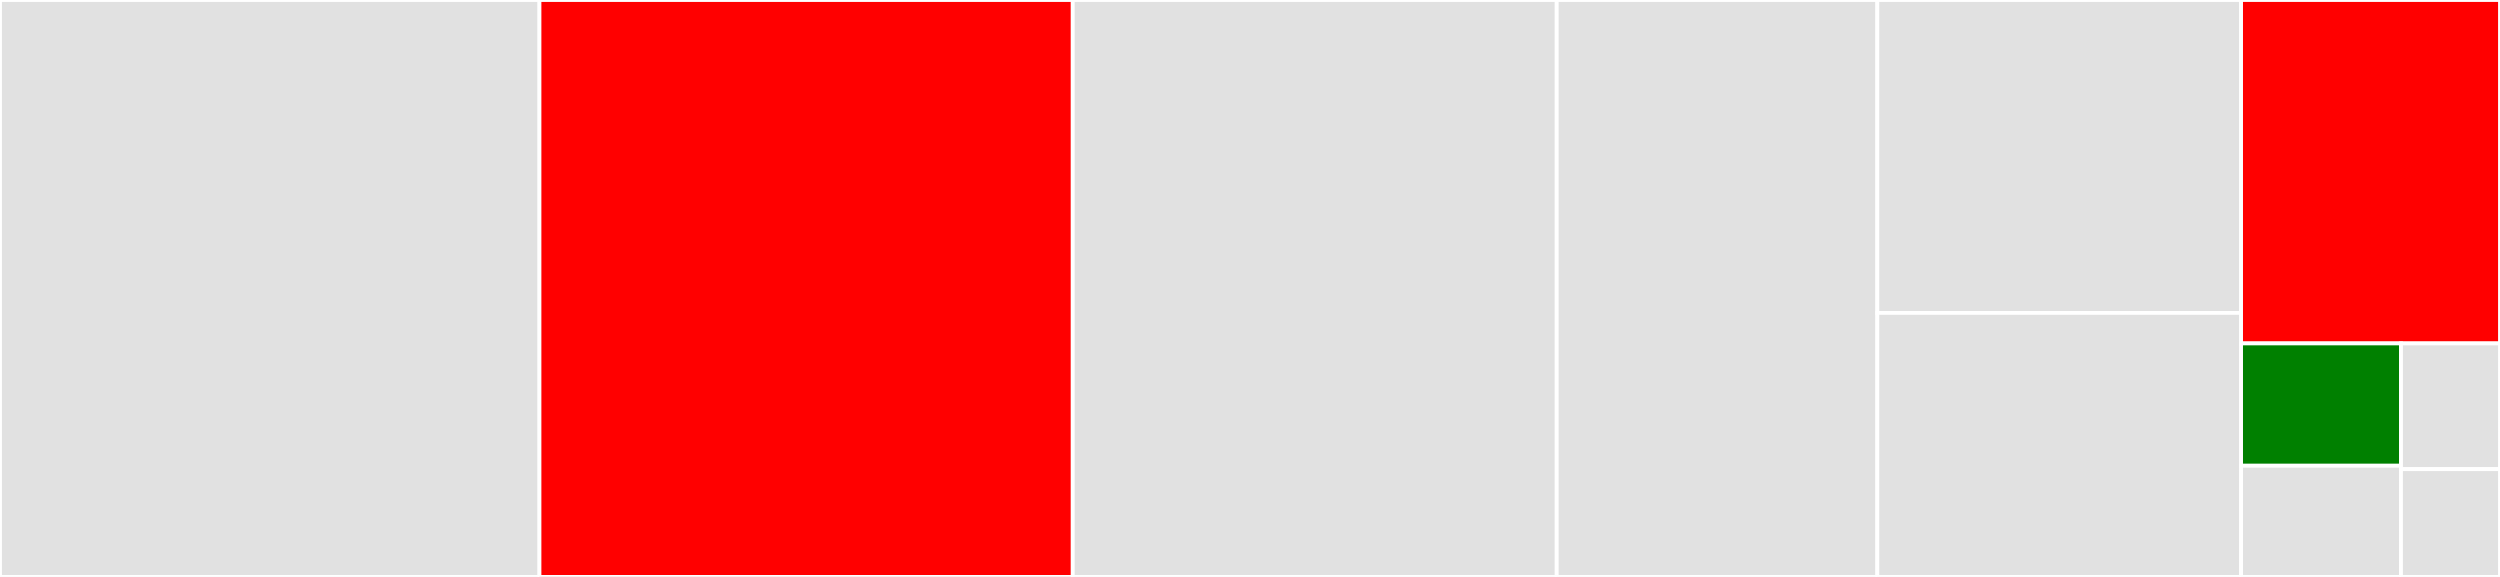 <svg baseProfile="full" width="650" height="150" viewBox="0 0 650 150" version="1.1"
xmlns="http://www.w3.org/2000/svg" xmlns:ev="http://www.w3.org/2001/xml-events"
xmlns:xlink="http://www.w3.org/1999/xlink">

<rect x="0" y="0" width="650" height="150" fill="#333333" stroke="none"/>

<style>rect.s{mask:url(#mask);}</style>
<defs>
  <pattern id="white" width="4" height="4" patternUnits="userSpaceOnUse" patternTransform="rotate(45)">
    <rect width="2" height="2" transform="translate(0,0)" fill="white"></rect>
  </pattern>
  <mask id="mask">
    <rect x="0" y="0" width="100%" height="100%" fill="url(#white)"></rect>
  </mask>
</defs>

<rect x="0" y="0" width="140.259" height="150.0" fill="#e1e1e1" stroke="white" stroke-width="1" class=" tooltipped" data-content="partial_reads.py"><title>partial_reads.py</title></rect>
<rect x="140.259" y="0" width="138.656" height="150.0" fill="red" stroke="white" stroke-width="1" class=" tooltipped" data-content="filesystems.py"><title>filesystems.py</title></rect>
<rect x="278.915" y="0" width="125.832" height="150.0" fill="#e1e1e1" stroke="white" stroke-width="1" class=" tooltipped" data-content="cog.py"><title>cog.py</title></rect>
<rect x="404.747" y="0" width="83.354" height="150.0" fill="#e1e1e1" stroke="white" stroke-width="1" class=" tooltipped" data-content="ifd.py"><title>ifd.py</title></rect>
<rect x="488.101" y="0" width="94.575" height="81.356" fill="#e1e1e1" stroke="white" stroke-width="1" class=" tooltipped" data-content="compression.py"><title>compression.py</title></rect>
<rect x="488.101" y="81.356" width="94.575" height="68.644" fill="#e1e1e1" stroke="white" stroke-width="1" class=" tooltipped" data-content="tag.py"><title>tag.py</title></rect>
<rect x="582.676" y="0" width="67.324" height="89.286" fill="red" stroke="white" stroke-width="1" class=" tooltipped" data-content="scripts/cli.py"><title>scripts/cli.py</title></rect>
<rect x="582.676" y="89.286" width="41.583" height="31.803" fill="green" stroke="white" stroke-width="1" class=" tooltipped" data-content="config.py"><title>config.py</title></rect>
<rect x="582.676" y="121.088" width="41.583" height="28.912" fill="#e1e1e1" stroke="white" stroke-width="1" class=" tooltipped" data-content="errors.py"><title>errors.py</title></rect>
<rect x="624.258" y="89.286" width="25.742" height="32.692" fill="#e1e1e1" stroke="white" stroke-width="1" class=" tooltipped" data-content="utils.py"><title>utils.py</title></rect>
<rect x="624.258" y="121.978" width="25.742" height="28.022" fill="#e1e1e1" stroke="white" stroke-width="1" class=" tooltipped" data-content="constants.py"><title>constants.py</title></rect>
</svg>